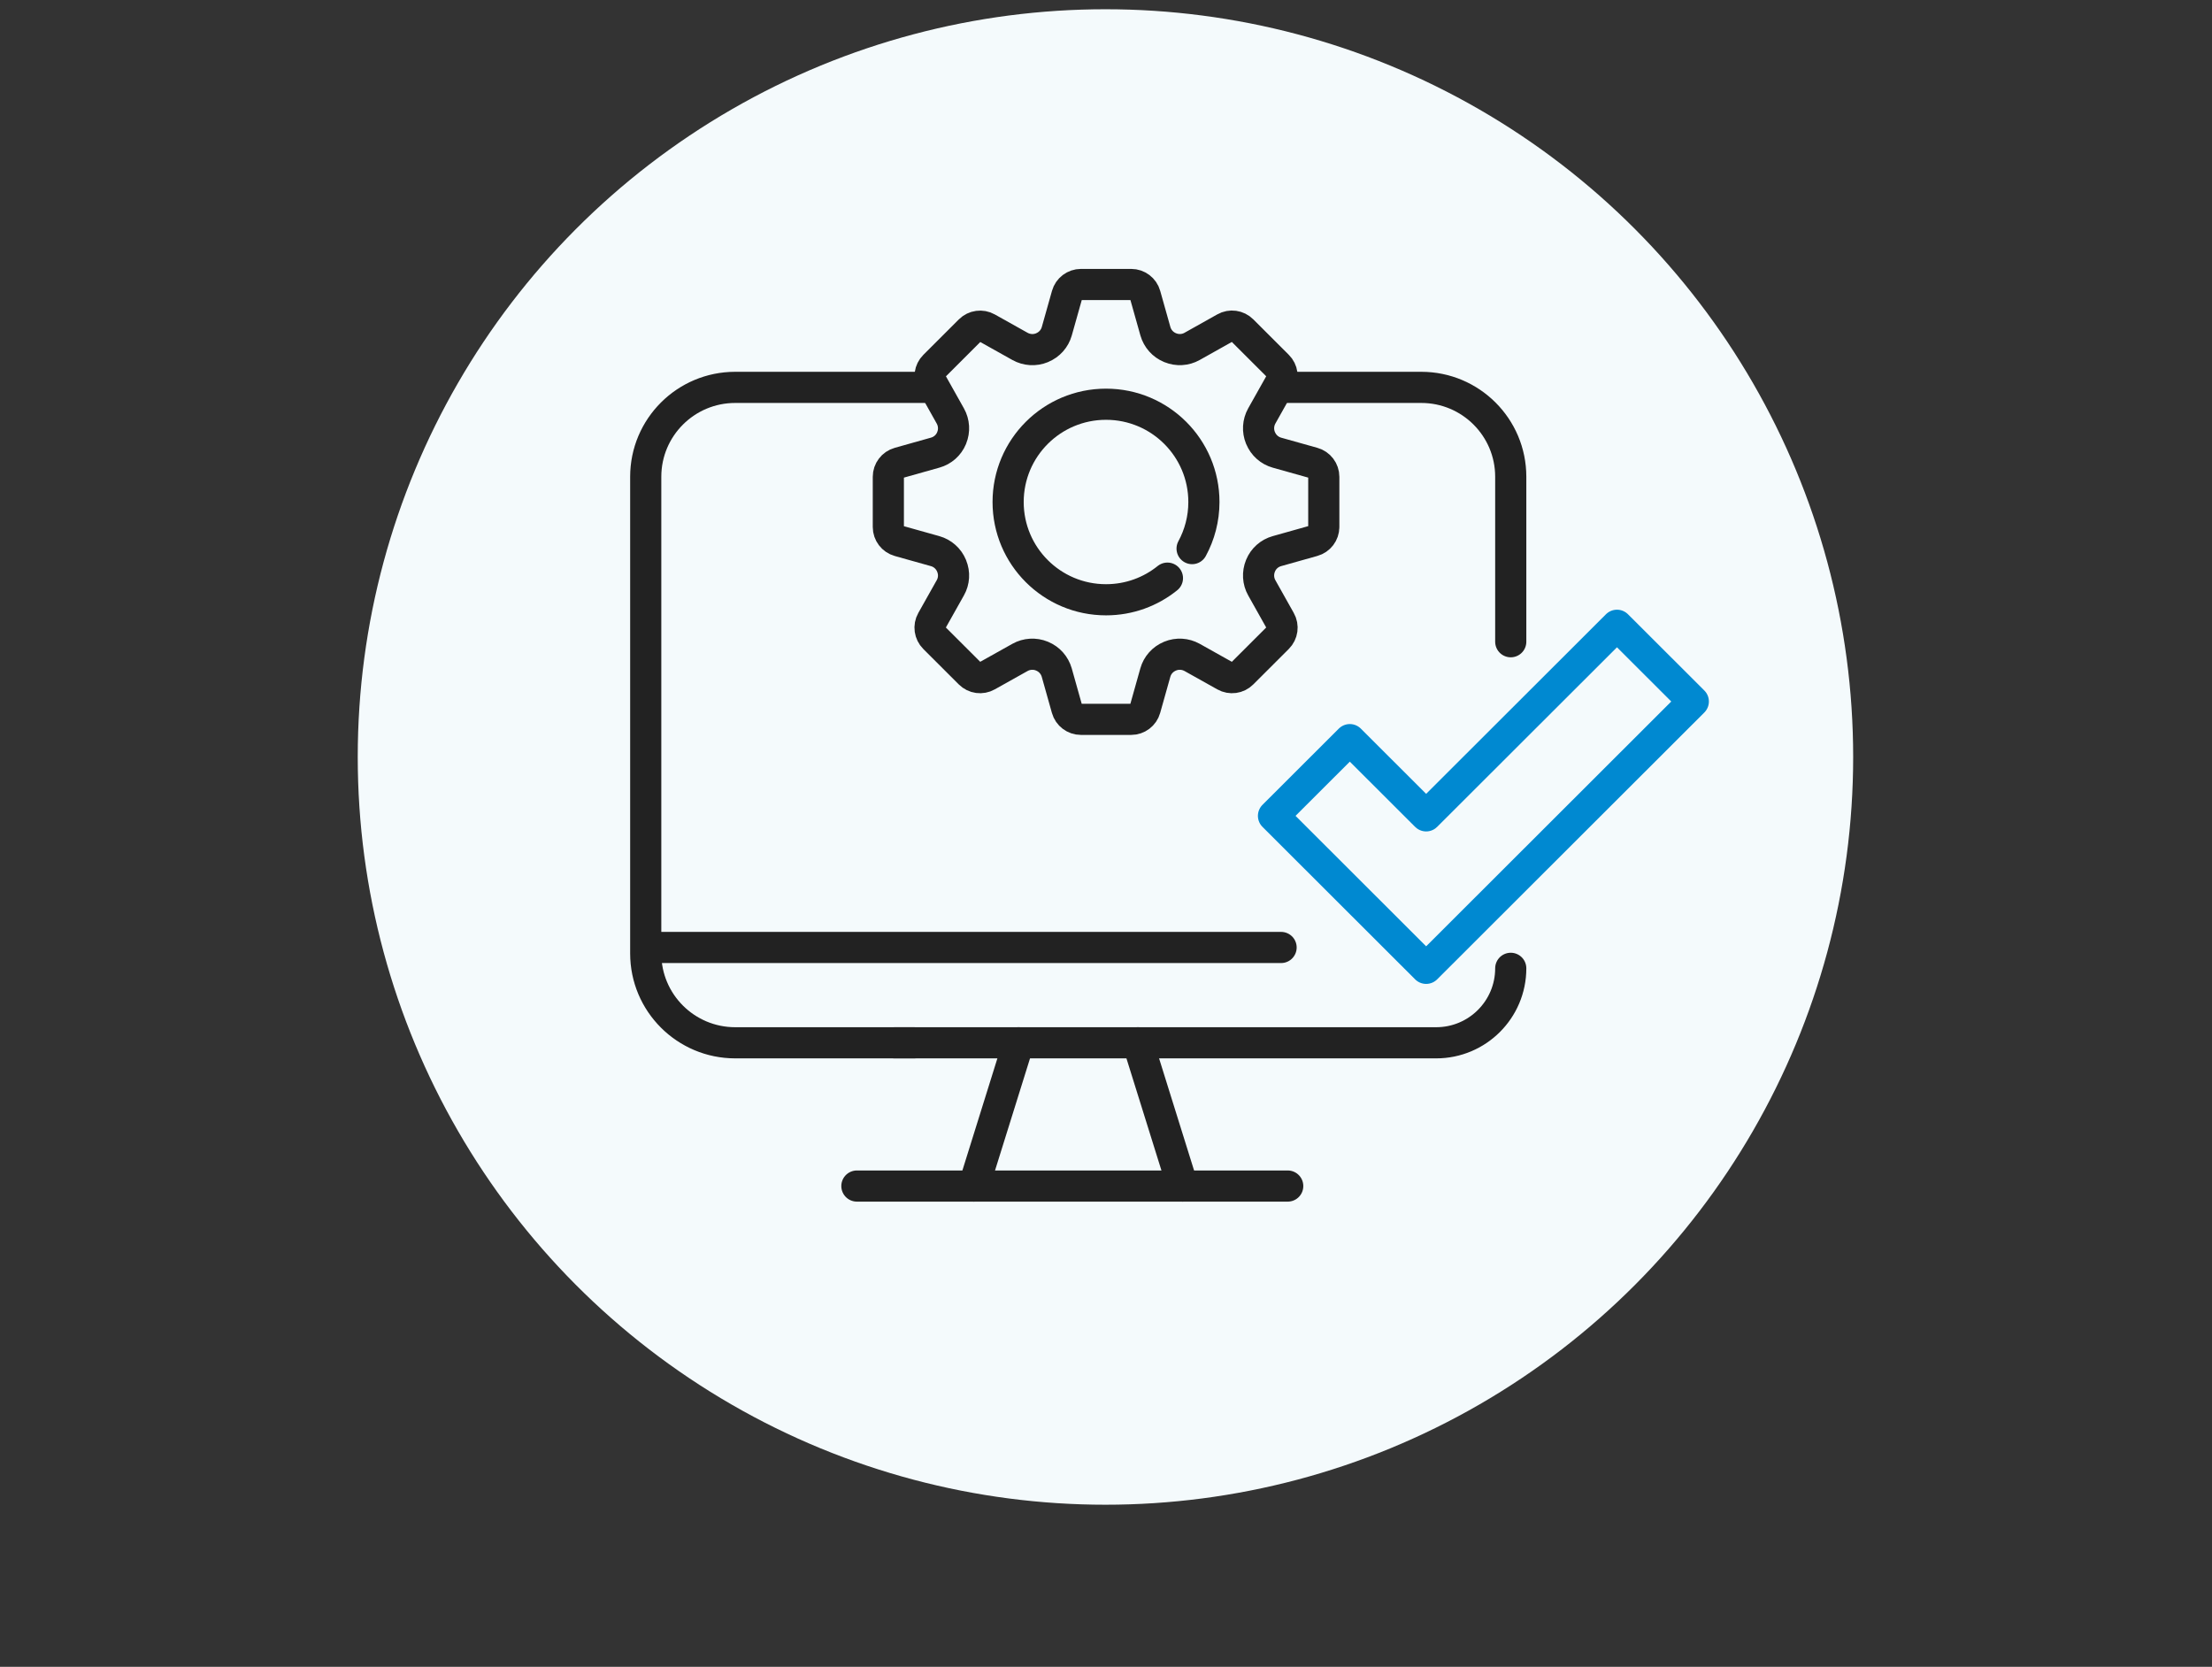 <svg width="142" height="107" viewBox="0 0 142 107" fill="none" xmlns="http://www.w3.org/2000/svg">
<rect x="0" y="0" width="142" height="107" fill="#333333" stroke="none"/>
<circle cx="70.965" cy="48.594" r="48" fill="#F4FAFC"/>
<path d="M55.008 76.137H82.666" stroke="#222222" stroke-width="2" stroke-linecap="round" stroke-linejoin="round"/>
<path d="M65.388 66.939L62.516 76.138" stroke="#222222" stroke-width="2" stroke-linecap="round" stroke-linejoin="round"/>
<path d="M73.047 66.939L75.919 76.138" stroke="#222222" stroke-width="2" stroke-linecap="round" stroke-linejoin="round"/>
<path d="M57.426 66.941H92.196C94.84 66.941 96.983 64.8 96.983 62.16" stroke="#222222" stroke-width="2" stroke-linecap="round" stroke-linejoin="round"/>
<path d="M96.983 41.195V30.605C96.983 27.436 94.412 24.867 91.239 24.867H82.674M58.687 66.941H47.198C44.025 66.941 41.453 64.372 41.453 61.204V30.605C41.453 27.436 44.025 24.867 47.198 24.867C47.198 24.867 54.807 24.867 59.683 24.867" stroke="#222222" stroke-width="2" stroke-linecap="round" stroke-linejoin="round"/>
<path d="M42.129 60.822H82.24" stroke="#222222" stroke-width="2" stroke-linecap="round" stroke-linejoin="round"/>
<path d="M84.981 33.831V30.608C84.981 30.19 84.702 29.823 84.3 29.711L81.976 29.059C81.5 28.926 81.112 28.58 80.924 28.123L80.916 28.109C80.728 27.652 80.759 27.135 81 26.702L82.182 24.598C82.388 24.234 82.325 23.777 82.028 23.484L79.749 21.208C79.452 20.911 78.998 20.848 78.634 21.054L76.523 22.238C76.097 22.479 75.579 22.506 75.129 22.322L75.108 22.314C74.65 22.126 74.307 21.738 74.171 21.264L73.517 18.942C73.406 18.541 73.038 18.262 72.619 18.262H69.393C68.974 18.262 68.607 18.541 68.495 18.942L67.841 21.264C67.708 21.738 67.362 22.126 66.905 22.314L66.891 22.322C66.433 22.51 65.915 22.479 65.482 22.238L63.374 21.058C63.011 20.852 62.553 20.918 62.26 21.211L59.981 23.487C59.684 23.784 59.621 24.238 59.827 24.601L61.008 26.706C61.249 27.135 61.281 27.655 61.092 28.109L61.085 28.13C60.896 28.584 60.512 28.922 60.04 29.055L57.709 29.711C57.307 29.823 57.027 30.19 57.027 30.608V33.831C57.027 34.249 57.307 34.616 57.709 34.728L60.033 35.38C60.508 35.513 60.896 35.859 61.085 36.316L61.092 36.337C61.281 36.791 61.249 37.304 61.008 37.73L59.823 39.838C59.617 40.201 59.684 40.658 59.977 40.952L62.256 43.228C62.553 43.524 63.008 43.587 63.371 43.381L65.479 42.201C65.909 41.961 66.429 41.929 66.887 42.118L66.901 42.125C67.359 42.313 67.701 42.7 67.838 43.175L68.491 45.497C68.603 45.898 68.97 46.177 69.39 46.177H72.616C73.035 46.177 73.402 45.898 73.514 45.497L74.167 43.175C74.3 42.7 74.646 42.313 75.104 42.125L75.118 42.118C75.576 41.929 76.093 41.961 76.527 42.201L78.634 43.381C78.998 43.587 79.456 43.524 79.749 43.228L82.028 40.952C82.325 40.655 82.388 40.201 82.182 39.838L81 37.733C80.759 37.304 80.728 36.784 80.916 36.326L80.924 36.306C81.112 35.852 81.497 35.513 81.969 35.38L84.3 34.724C84.702 34.612 84.981 34.246 84.981 33.827V33.831Z" stroke="#222222" stroke-width="2" stroke-linecap="round" stroke-linejoin="round"/>
<path d="M74.944 37.113C73.867 37.982 72.493 38.502 71.001 38.502C67.53 38.502 64.717 35.692 64.717 32.226C64.717 28.759 67.53 25.949 71.001 25.949C74.472 25.949 77.285 28.759 77.285 32.226C77.285 33.308 77.009 34.327 76.527 35.217" stroke="#222222" stroke-width="2" stroke-linecap="round" stroke-linejoin="round"/>
<path d="M103.802 40.139L91.552 52.373L86.652 47.48L81.752 52.373L91.552 62.161L108.702 45.032L103.802 40.139Z" stroke="#0089D1" stroke-width="2" stroke-linejoin="round"/>
</svg>
